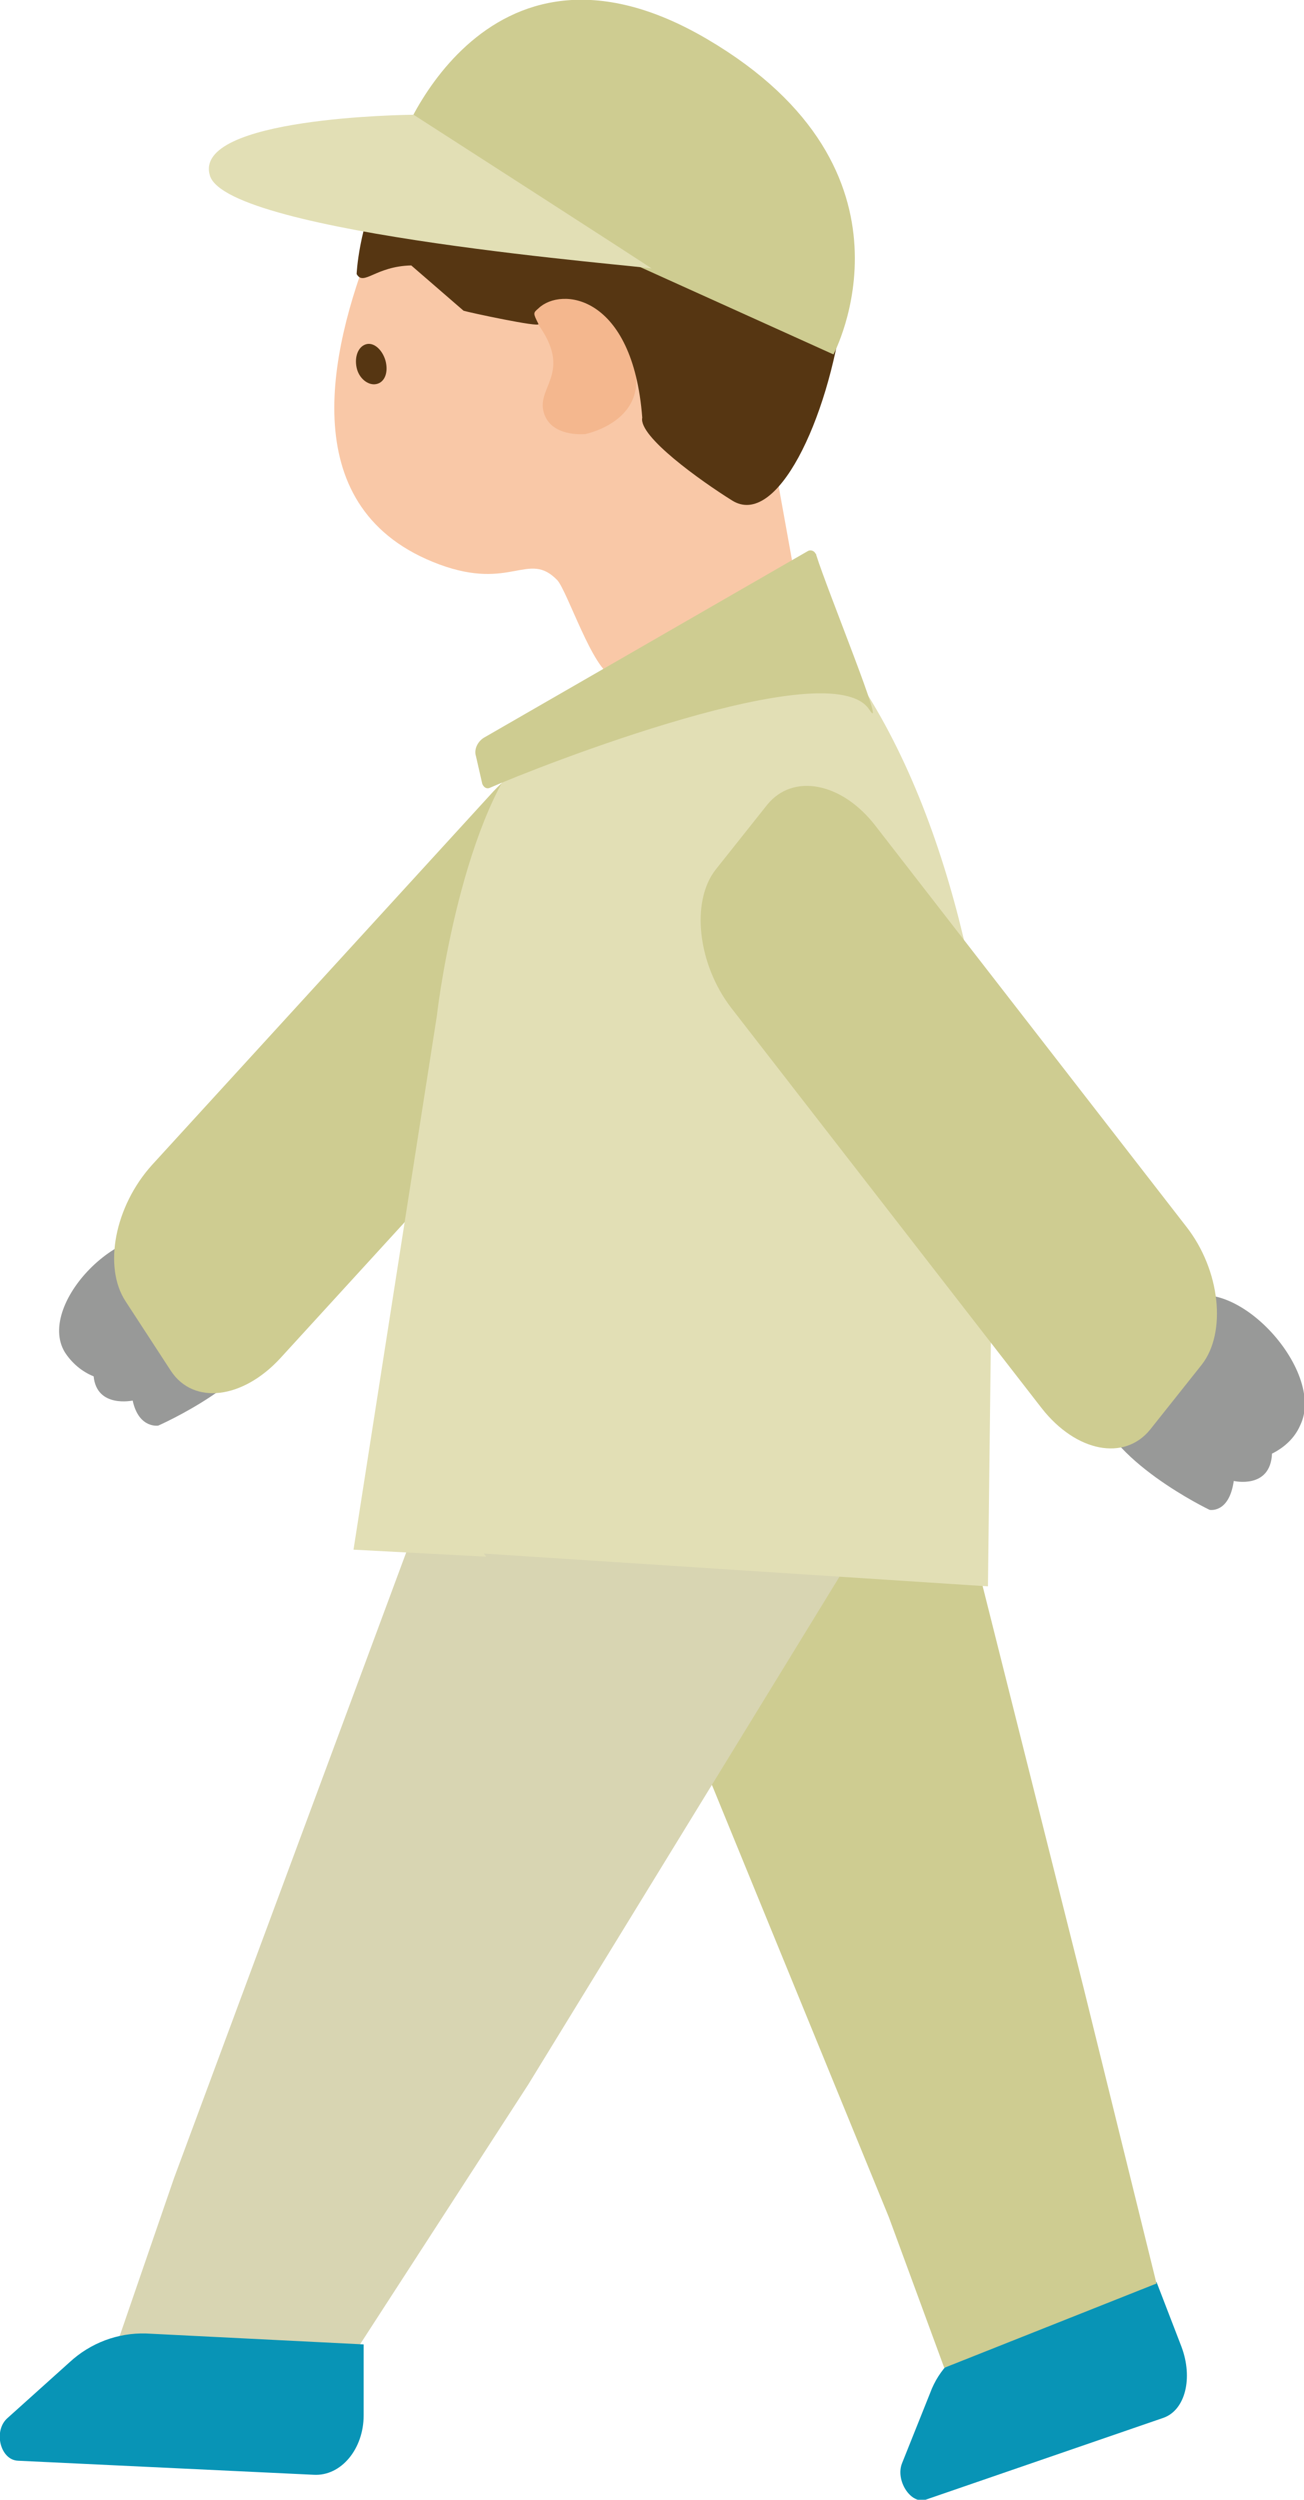 <?xml version="1.0" encoding="utf-8"?>
<!-- Generator: Adobe Illustrator 24.2.1, SVG Export Plug-In . SVG Version: 6.00 Build 0)  -->
<svg version="1.1" id="レイヤー_1" xmlns="http://www.w3.org/2000/svg" xmlns:xlink="http://www.w3.org/1999/xlink" x="0px"
	 y="0px" viewBox="0 0 167.1 320.2" style="enable-background:new 0 0 167.1 320.2;" xml:space="preserve">
<style type="text/css">
	.st0{fill:#0894B6;}
	.st1{fill:#989998;}
	.st2{fill:#CECC91;}
	.st3{fill:#D8D5B2;}
	.st4{fill:#E2DFB5;}
	.st5{fill:#F9C8A7;}
	.st6{fill:#563612;}
	.st7{fill:#F4B78E;}
</style>
<g id="レイヤー_2_1_">
	<g id="レイヤー_1-2">
		<path class="st0" d="M119.2,306.5l-3.6,9c-0.9,2.2,1.1,5.3,3,4.7l30.5-10.5c2.8-1,3.8-5.1,2.3-9.1l-3.2-8.3l-22.6,7.7
			C122.7,301.1,120.3,303.5,119.2,306.5"/>
		<path class="st1" d="M20.3,182.6c0.1,0-2.5,0.5-3.3-3.2c0,0-4.6,1-5-3.1c-1.5-0.6-2.8-1.7-3.7-3.1c-3.8-6.3,8.2-18.3,15.1-14.1
			c3.3,2,12.1,4.5,11.1,11.1C33.5,176.8,20.3,182.6,20.3,182.6"/>
		<path class="st2" d="M16.1,166.7l5.8,8.9c2.9,4.4,9.2,3.6,14-1.6l43.8-47.9c4.8-5.3,6.3-13.1,3.4-17.5l-5.9-8.8
			c-2.9-4.4-9.2-3.6-14,1.6l-43.7,47.8C14.7,154.5,13.2,162.3,16.1,166.7"/>
		<polygon class="st2" points="78.4,197.3 113.9,284 121,303.3 148.2,292.5 138.9,254.8 120.4,181.2 		"/>
		<polygon class="st3" points="54.3,192.8 22.3,279 15,300.2 42.7,305.6 67.7,267 108.9,199.8 		"/>
		<path class="st4" d="M96.8,72.8C95.9,72.1,82,83.6,69.5,93.6C59.7,101.4,56.2,128,56,130l-10.7,68.5l17,0.9L62,199l64.6,4.2
			l0.7-58.6c-1.8-22.5-8.8-51-24.9-66.7c-1.7-1.7-3.5-3.3-5.2-4.7L96.8,72.8"/>
		<path class="st5" d="M69.2,12.3c-9.9,2.4-18,9.5-21.6,19c-5.5,13.9-9.9,34.1,8.7,41c9.2,3.4,11.4-1.8,15.1,2
			c1.3,1.4,4.6,11.6,7.1,12.3c5.2,1.4,13-0.4,18.4-2.1c3.7-1.2,6-5,5.3-8.8L98,52.4C98,52.4,83.5,14.9,69.2,12.3"/>
		<path class="st6" d="M49.4,46.2c0.4,1.5-0.1,2.8-1.2,3c-1,0.2-2.2-0.7-2.5-2.1s0.2-2.7,1.2-3S49,44.8,49.4,46.2"/>
		<path class="st7" d="M68.4,40.8c-0.9-1.2-0.8-2.3,0-2.7c2.5-1.2,7.3-2,11.4,5.2C85.6,53.5,75,55.6,75,55.6s-4.7,0.5-5.4-3.1
			C69,49.3,73.6,47.4,68.4,40.8"/>
		<path class="st6" d="M108,39.7c2.1-16-22.2-35.9-38.7-32.6c-22.7,4.5-23.6,28-23.6,28c0.9,1.6,2.4-1,7-1.1l6.7,5.8
			C60,40,69.3,42,69,41.5c-0.7-1.4-0.7-1.4,0-2c2.9-2.8,12.1-1.8,13.3,14c0.1,1.6,0.2-1.2,0,0c-0.5,2.4,7.5,8.1,11.5,10.6
			C99.5,67.7,106.1,53.9,108,39.7"/>
		<path class="st2" d="M50.8,20.1c-0.3-1,11-32,39.8-15.1s16.2,40.4,16.2,40.4L50.8,20.1z"/>
		<path class="st4" d="M53,14.7c-0.7,0-28.4,0.3-26.1,7.8s56,11.6,56.6,11.9S53,14.7,53,14.7"/>
		<path class="st1" d="M155,193.4c0,0,2.5,0.5,3.1-3.7c0,0,4.7,1.1,4.9-3.5c1.6-0.8,2.9-2,3.6-3.6c3.5-7.1-9-20.5-15.7-15.7
			c-3.2,2.3-11.9,5.1-10.6,12.6S155,193.4,155,193.4"/>
		<path class="st2" d="M61.8,100.4L61,96.9c-0.3-0.9,0.2-1.9,1-2.4l41.5-23.9c0.3-0.2,0.8-0.1,1,0.3c0.1,0.1,0.1,0.1,0.1,0.2
			c1.4,4.5,9.2,23.5,6.8,19.8c-4.9-7.5-42.7,7.4-48.6,10C62.4,101.1,62,100.9,61.8,100.4C61.9,100.5,61.8,100.5,61.8,100.4"/>
		<path class="st0" d="M8.9,302.6L1,309.7c-1.9,1.6-1,5.4,1.3,5.5l37.9,1.8c3.5,0.2,6.4-3.3,6.4-7.6v-9.1l-27.9-1.4
			C15.1,298.8,11.6,300.1,8.9,302.6"/>
		<path class="st2" d="M154,174.8l-6.6,8.3c-3.3,4.1-9.5,2.9-13.9-2.7l-39.8-51.3c-4.3-5.6-5.2-13.6-2-17.7l6.6-8.3
			c3.3-4.1,9.6-2.9,13.9,2.7l39.8,51.3C156.4,162.7,157.2,170.7,154,174.8"/>
	</g>
</g>
</svg>
